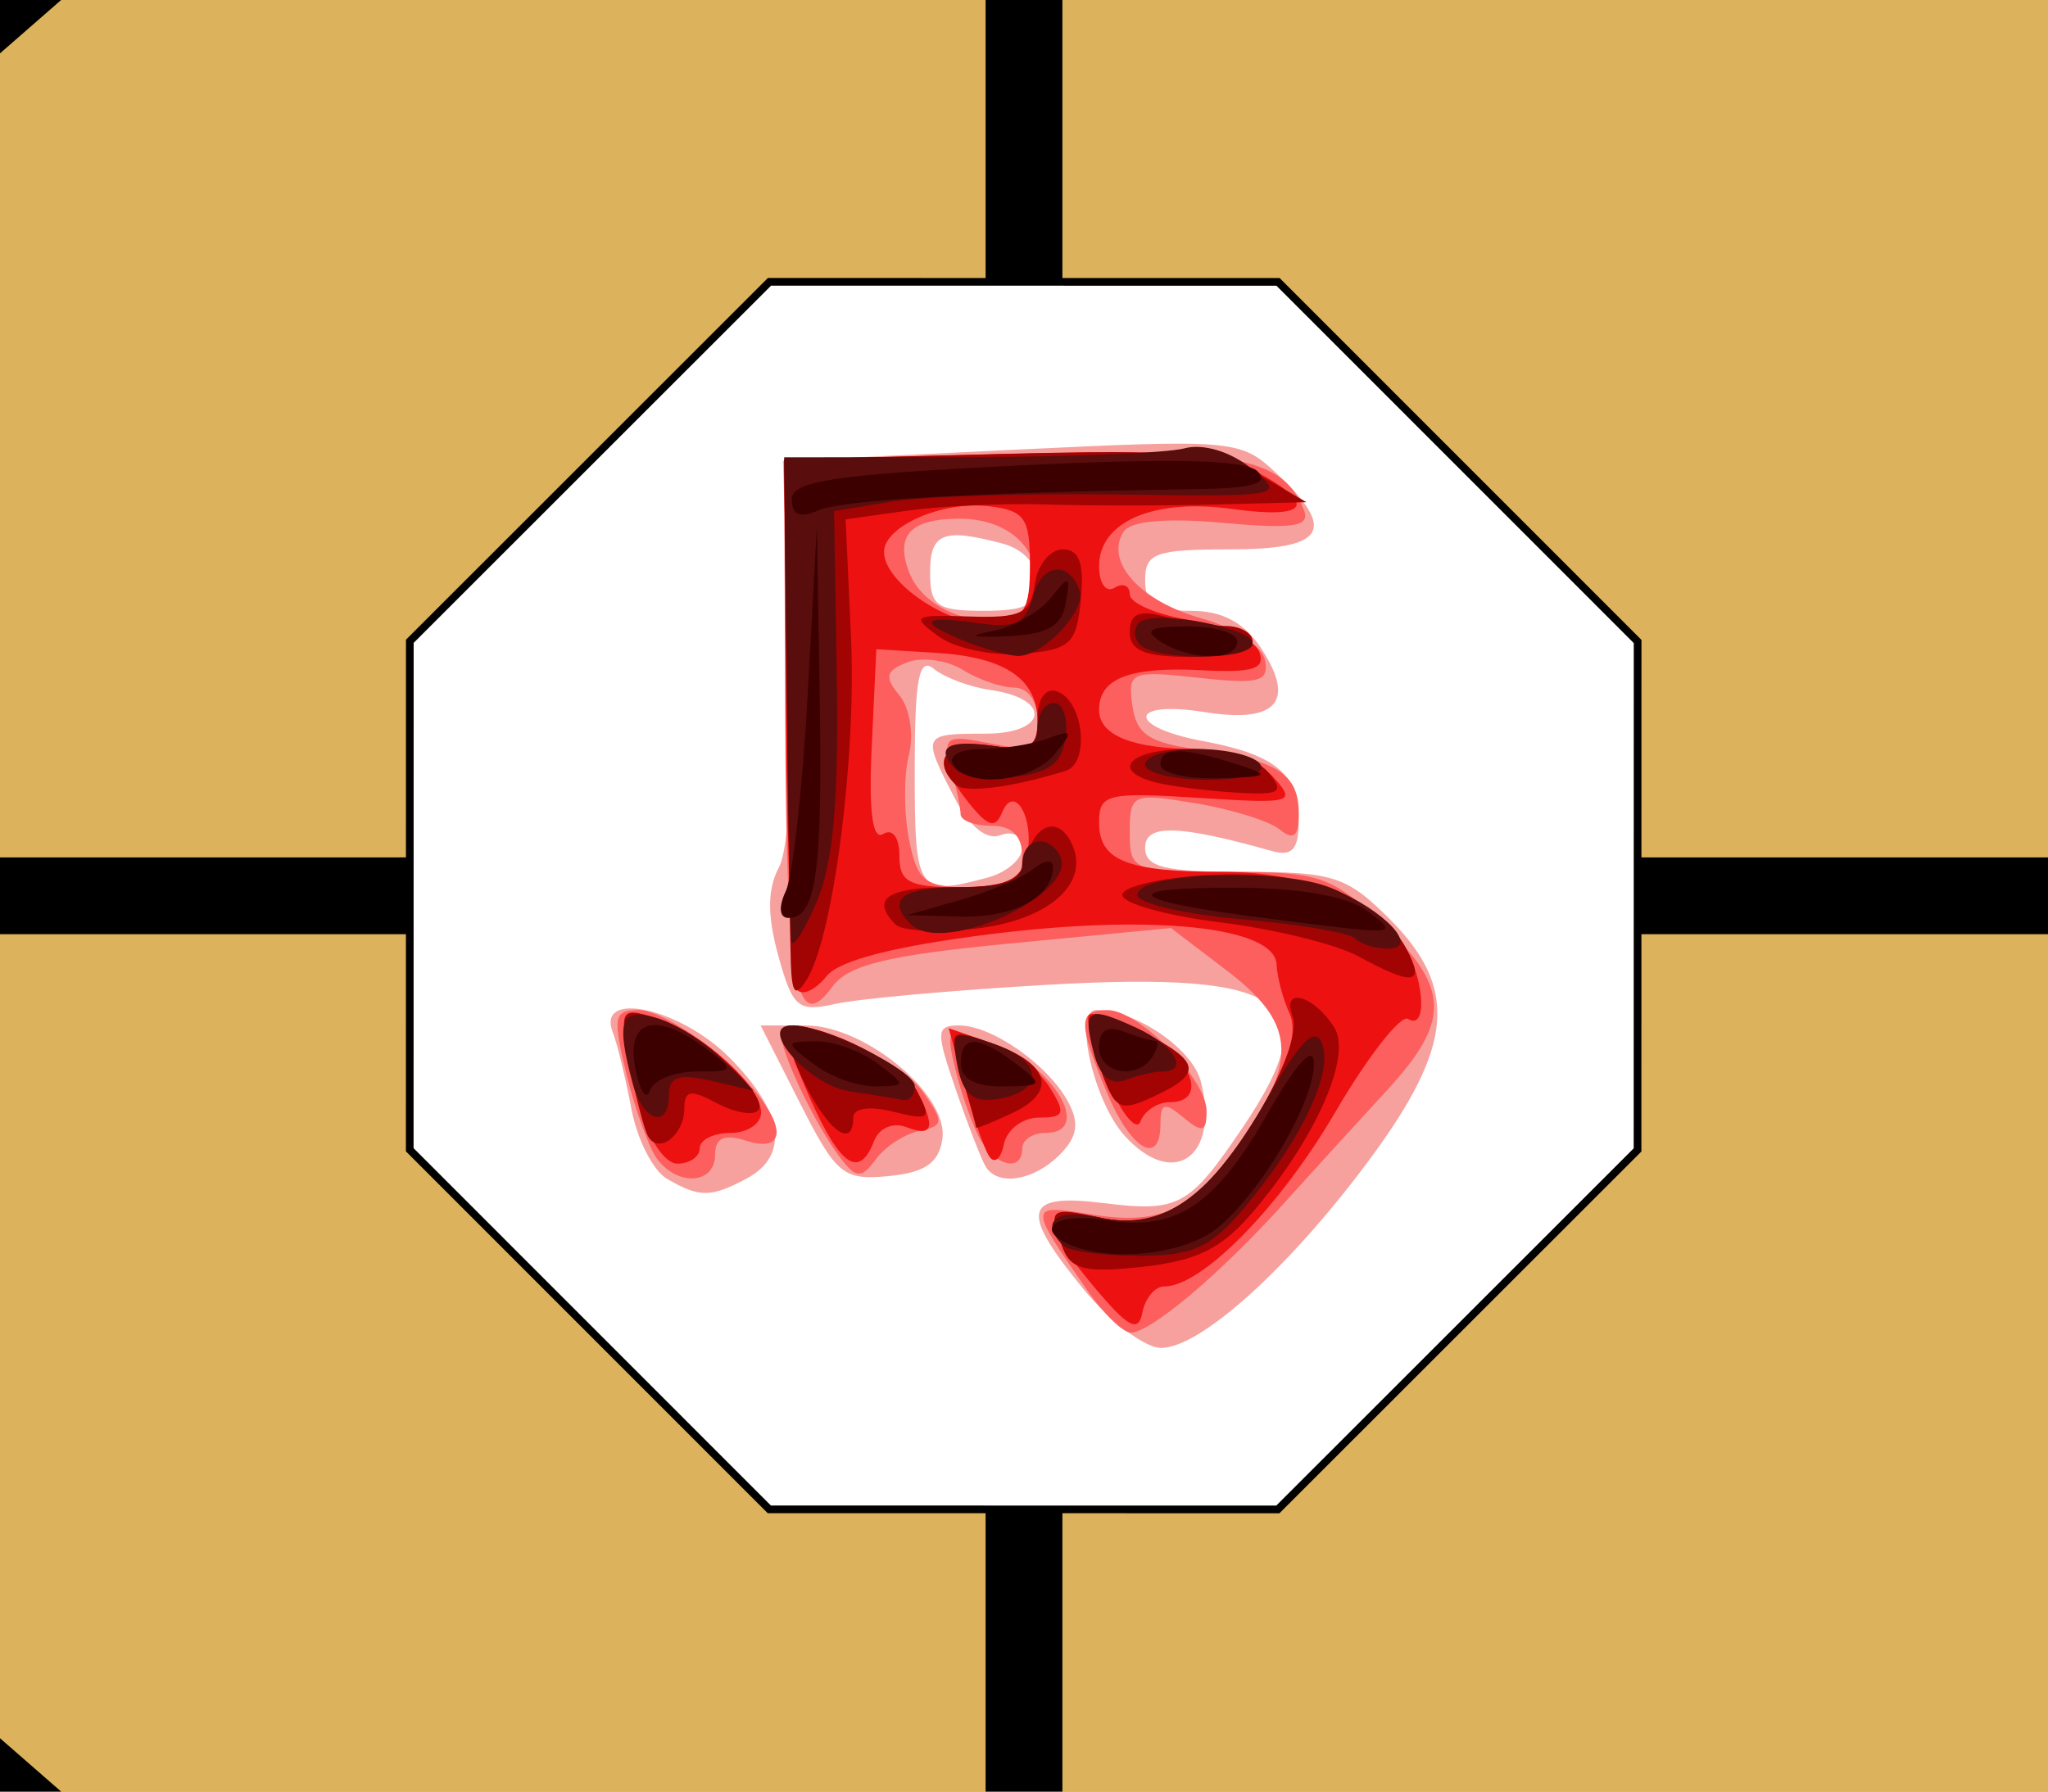 <?xml version="1.0" encoding="UTF-8" standalone="no"?>
<!-- Created with Inkscape (http://www.inkscape.org/) -->

<svg
   xmlns:dc="http://purl.org/dc/elements/1.1/"
   xmlns:cc="http://creativecommons.org/ns#"
   xmlns:rdf="http://www.w3.org/1999/02/22-rdf-syntax-ns#"
   xmlns:svg="http://www.w3.org/2000/svg"
   xmlns="http://www.w3.org/2000/svg"
   xmlns:sodipodi="http://sodipodi.sourceforge.net/DTD/sodipodi-0.dtd"
   xmlns:inkscape="http://www.inkscape.org/namespaces/inkscape"
   width="800"
   height="700"
   id="svg2"
   version="1.1"
   inkscape:version="0.47 r22583"
   sodipodi:docname="janggi_초마_pr.svg">
  <rect width="100%" height="100%" fill="#808080" stroke="none"/>
  <defs
     id="defs4">
    <inkscape:perspective
       sodipodi:type="inkscape:persp3d"
       inkscape:vp_x="0 : 526.18109 : 1"
       inkscape:vp_y="0 : 1000 : 0"
       inkscape:vp_z="744.09448 : 526.18109 : 1"
       inkscape:persp3d-origin="372.04724 : 350.78739 : 1"
       id="perspective10" />
    <inkscape:perspective
       id="perspective2946"
       inkscape:persp3d-origin="0.5 : 0.33333333 : 1"
       inkscape:vp_z="1 : 0.5 : 1"
       inkscape:vp_y="0 : 1000 : 0"
       inkscape:vp_x="0 : 0.5 : 1"
       sodipodi:type="inkscape:persp3d" />
    <inkscape:perspective
       id="perspective2837"
       inkscape:persp3d-origin="0.5 : 0.33333333 : 1"
       inkscape:vp_z="1 : 0.5 : 1"
       inkscape:vp_y="0 : 1000 : 0"
       inkscape:vp_x="0 : 0.5 : 1"
       sodipodi:type="inkscape:persp3d" />
    <inkscape:perspective
       id="perspective2885"
       inkscape:persp3d-origin="0.5 : 0.33333333 : 1"
       inkscape:vp_z="1 : 0.5 : 1"
       inkscape:vp_y="0 : 1000 : 0"
       inkscape:vp_x="0 : 0.5 : 1"
       sodipodi:type="inkscape:persp3d" />
    <inkscape:perspective
       id="perspective2919"
       inkscape:persp3d-origin="0.5 : 0.33333333 : 1"
       inkscape:vp_z="1 : 0.5 : 1"
       inkscape:vp_y="0 : 1000 : 0"
       inkscape:vp_x="0 : 0.5 : 1"
       sodipodi:type="inkscape:persp3d" />
    <inkscape:perspective
       id="perspective2831"
       inkscape:persp3d-origin="0.5 : 0.33333333 : 1"
       inkscape:vp_z="1 : 0.5 : 1"
       inkscape:vp_y="0 : 1000 : 0"
       inkscape:vp_x="0 : 0.5 : 1"
       sodipodi:type="inkscape:persp3d" />
    <inkscape:perspective
       id="perspective2853"
       inkscape:persp3d-origin="0.5 : 0.33333333 : 1"
       inkscape:vp_z="1 : 0.5 : 1"
       inkscape:vp_y="0 : 1000 : 0"
       inkscape:vp_x="0 : 0.5 : 1"
       sodipodi:type="inkscape:persp3d" />
    <inkscape:perspective
       id="perspective3653"
       inkscape:persp3d-origin="0.5 : 0.33333333 : 1"
       inkscape:vp_z="1 : 0.5 : 1"
       inkscape:vp_y="0 : 1000 : 0"
       inkscape:vp_x="0 : 0.5 : 1"
       sodipodi:type="inkscape:persp3d" />
    <inkscape:perspective
       id="perspective3675"
       inkscape:persp3d-origin="0.5 : 0.33333333 : 1"
       inkscape:vp_z="1 : 0.5 : 1"
       inkscape:vp_y="0 : 1000 : 0"
       inkscape:vp_x="0 : 0.5 : 1"
       sodipodi:type="inkscape:persp3d" />
    <inkscape:perspective
       id="perspective3697"
       inkscape:persp3d-origin="0.5 : 0.33333333 : 1"
       inkscape:vp_z="1 : 0.5 : 1"
       inkscape:vp_y="0 : 1000 : 0"
       inkscape:vp_x="0 : 0.5 : 1"
       sodipodi:type="inkscape:persp3d" />
    <inkscape:perspective
       id="perspective3725"
       inkscape:persp3d-origin="0.5 : 0.33333333 : 1"
       inkscape:vp_z="1 : 0.5 : 1"
       inkscape:vp_y="0 : 1000 : 0"
       inkscape:vp_x="0 : 0.5 : 1"
       sodipodi:type="inkscape:persp3d" />
    <inkscape:perspective
       id="perspective2847"
       inkscape:persp3d-origin="0.5 : 0.33333333 : 1"
       inkscape:vp_z="1 : 0.5 : 1"
       inkscape:vp_y="0 : 1000 : 0"
       inkscape:vp_x="0 : 0.5 : 1"
       sodipodi:type="inkscape:persp3d" />
    <inkscape:perspective
       id="perspective2869"
       inkscape:persp3d-origin="0.5 : 0.33333333 : 1"
       inkscape:vp_z="1 : 0.5 : 1"
       inkscape:vp_y="0 : 1000 : 0"
       inkscape:vp_x="0 : 0.5 : 1"
       sodipodi:type="inkscape:persp3d" />
    <inkscape:perspective
       id="perspective2869-4"
       inkscape:persp3d-origin="0.5 : 0.33333333 : 1"
       inkscape:vp_z="1 : 0.5 : 1"
       inkscape:vp_y="0 : 1000 : 0"
       inkscape:vp_x="0 : 0.5 : 1"
       sodipodi:type="inkscape:persp3d" />
    <inkscape:perspective
       id="perspective2900"
       inkscape:persp3d-origin="0.5 : 0.33333333 : 1"
       inkscape:vp_z="1 : 0.5 : 1"
       inkscape:vp_y="0 : 1000 : 0"
       inkscape:vp_x="0 : 0.5 : 1"
       sodipodi:type="inkscape:persp3d" />
    <inkscape:perspective
       id="perspective2922"
       inkscape:persp3d-origin="0.5 : 0.33333333 : 1"
       inkscape:vp_z="1 : 0.5 : 1"
       inkscape:vp_y="0 : 1000 : 0"
       inkscape:vp_x="0 : 0.5 : 1"
       sodipodi:type="inkscape:persp3d" />
    <inkscape:perspective
       id="perspective2922-8"
       inkscape:persp3d-origin="0.5 : 0.33333333 : 1"
       inkscape:vp_z="1 : 0.5 : 1"
       inkscape:vp_y="0 : 1000 : 0"
       inkscape:vp_x="0 : 0.5 : 1"
       sodipodi:type="inkscape:persp3d" />
    <inkscape:perspective
       id="perspective2922-2"
       inkscape:persp3d-origin="0.5 : 0.33333333 : 1"
       inkscape:vp_z="1 : 0.5 : 1"
       inkscape:vp_y="0 : 1000 : 0"
       inkscape:vp_x="0 : 0.5 : 1"
       sodipodi:type="inkscape:persp3d" />
    <inkscape:perspective
       id="perspective2922-5"
       inkscape:persp3d-origin="0.5 : 0.33333333 : 1"
       inkscape:vp_z="1 : 0.5 : 1"
       inkscape:vp_y="0 : 1000 : 0"
       inkscape:vp_x="0 : 0.5 : 1"
       sodipodi:type="inkscape:persp3d" />
    <inkscape:perspective
       id="perspective2971"
       inkscape:persp3d-origin="0.5 : 0.33333333 : 1"
       inkscape:vp_z="1 : 0.5 : 1"
       inkscape:vp_y="0 : 1000 : 0"
       inkscape:vp_x="0 : 0.5 : 1"
       sodipodi:type="inkscape:persp3d" />
    <inkscape:perspective
       id="perspective2993"
       inkscape:persp3d-origin="0.5 : 0.33333333 : 1"
       inkscape:vp_z="1 : 0.5 : 1"
       inkscape:vp_y="0 : 1000 : 0"
       inkscape:vp_x="0 : 0.5 : 1"
       sodipodi:type="inkscape:persp3d" />
    <inkscape:perspective
       id="perspective3791"
       inkscape:persp3d-origin="0.5 : 0.33333333 : 1"
       inkscape:vp_z="1 : 0.5 : 1"
       inkscape:vp_y="0 : 1000 : 0"
       inkscape:vp_x="0 : 0.5 : 1"
       sodipodi:type="inkscape:persp3d" />
    <inkscape:perspective
       id="perspective3813"
       inkscape:persp3d-origin="0.5 : 0.33333333 : 1"
       inkscape:vp_z="1 : 0.5 : 1"
       inkscape:vp_y="0 : 1000 : 0"
       inkscape:vp_x="0 : 0.5 : 1"
       sodipodi:type="inkscape:persp3d" />
    <inkscape:perspective
       id="perspective3835"
       inkscape:persp3d-origin="0.5 : 0.33333333 : 1"
       inkscape:vp_z="1 : 0.5 : 1"
       inkscape:vp_y="0 : 1000 : 0"
       inkscape:vp_x="0 : 0.5 : 1"
       sodipodi:type="inkscape:persp3d" />
    <inkscape:perspective
       id="perspective3901"
       inkscape:persp3d-origin="0.5 : 0.33333333 : 1"
       inkscape:vp_z="1 : 0.5 : 1"
       inkscape:vp_y="0 : 1000 : 0"
       inkscape:vp_x="0 : 0.5 : 1"
       sodipodi:type="inkscape:persp3d" />
    <inkscape:perspective
       id="perspective3923"
       inkscape:persp3d-origin="0.5 : 0.33333333 : 1"
       inkscape:vp_z="1 : 0.5 : 1"
       inkscape:vp_y="0 : 1000 : 0"
       inkscape:vp_x="0 : 0.5 : 1"
       sodipodi:type="inkscape:persp3d" />
    <inkscape:perspective
       id="perspective3945"
       inkscape:persp3d-origin="0.5 : 0.33333333 : 1"
       inkscape:vp_z="1 : 0.5 : 1"
       inkscape:vp_y="0 : 1000 : 0"
       inkscape:vp_x="0 : 0.5 : 1"
       sodipodi:type="inkscape:persp3d" />
    <inkscape:perspective
       id="perspective3967"
       inkscape:persp3d-origin="0.5 : 0.33333333 : 1"
       inkscape:vp_z="1 : 0.5 : 1"
       inkscape:vp_y="0 : 1000 : 0"
       inkscape:vp_x="0 : 0.5 : 1"
       sodipodi:type="inkscape:persp3d" />
    <inkscape:perspective
       id="perspective3989"
       inkscape:persp3d-origin="0.5 : 0.33333333 : 1"
       inkscape:vp_z="1 : 0.5 : 1"
       inkscape:vp_y="0 : 1000 : 0"
       inkscape:vp_x="0 : 0.5 : 1"
       sodipodi:type="inkscape:persp3d" />
    <inkscape:perspective
       id="perspective4011"
       inkscape:persp3d-origin="0.5 : 0.33333333 : 1"
       inkscape:vp_z="1 : 0.5 : 1"
       inkscape:vp_y="0 : 1000 : 0"
       inkscape:vp_x="0 : 0.5 : 1"
       sodipodi:type="inkscape:persp3d" />
    <inkscape:perspective
       id="perspective4033"
       inkscape:persp3d-origin="0.5 : 0.33333333 : 1"
       inkscape:vp_z="1 : 0.5 : 1"
       inkscape:vp_y="0 : 1000 : 0"
       inkscape:vp_x="0 : 0.5 : 1"
       sodipodi:type="inkscape:persp3d" />
    <inkscape:perspective
       id="perspective4055"
       inkscape:persp3d-origin="0.5 : 0.33333333 : 1"
       inkscape:vp_z="1 : 0.5 : 1"
       inkscape:vp_y="0 : 1000 : 0"
       inkscape:vp_x="0 : 0.5 : 1"
       sodipodi:type="inkscape:persp3d" />
    <inkscape:perspective
       id="perspective4077"
       inkscape:persp3d-origin="0.5 : 0.33333333 : 1"
       inkscape:vp_z="1 : 0.5 : 1"
       inkscape:vp_y="0 : 1000 : 0"
       inkscape:vp_x="0 : 0.5 : 1"
       sodipodi:type="inkscape:persp3d" />
    <inkscape:perspective
       id="perspective4099"
       inkscape:persp3d-origin="0.5 : 0.33333333 : 1"
       inkscape:vp_z="1 : 0.5 : 1"
       inkscape:vp_y="0 : 1000 : 0"
       inkscape:vp_x="0 : 0.5 : 1"
       sodipodi:type="inkscape:persp3d" />
    <inkscape:perspective
       id="perspective4121"
       inkscape:persp3d-origin="0.5 : 0.33333333 : 1"
       inkscape:vp_z="1 : 0.5 : 1"
       inkscape:vp_y="0 : 1000 : 0"
       inkscape:vp_x="0 : 0.5 : 1"
       sodipodi:type="inkscape:persp3d" />
    <inkscape:perspective
       id="perspective4143"
       inkscape:persp3d-origin="0.5 : 0.33333333 : 1"
       inkscape:vp_z="1 : 0.5 : 1"
       inkscape:vp_y="0 : 1000 : 0"
       inkscape:vp_x="0 : 0.5 : 1"
       sodipodi:type="inkscape:persp3d" />
    <inkscape:perspective
       id="perspective4165"
       inkscape:persp3d-origin="0.5 : 0.33333333 : 1"
       inkscape:vp_z="1 : 0.5 : 1"
       inkscape:vp_y="0 : 1000 : 0"
       inkscape:vp_x="0 : 0.5 : 1"
       sodipodi:type="inkscape:persp3d" />
    <inkscape:perspective
       id="perspective4187"
       inkscape:persp3d-origin="0.5 : 0.33333333 : 1"
       inkscape:vp_z="1 : 0.5 : 1"
       inkscape:vp_y="0 : 1000 : 0"
       inkscape:vp_x="0 : 0.5 : 1"
       sodipodi:type="inkscape:persp3d" />
    <inkscape:perspective
       id="perspective4209"
       inkscape:persp3d-origin="0.5 : 0.33333333 : 1"
       inkscape:vp_z="1 : 0.5 : 1"
       inkscape:vp_y="0 : 1000 : 0"
       inkscape:vp_x="0 : 0.5 : 1"
       sodipodi:type="inkscape:persp3d" />
    <inkscape:perspective
       id="perspective4231"
       inkscape:persp3d-origin="0.5 : 0.33333333 : 1"
       inkscape:vp_z="1 : 0.5 : 1"
       inkscape:vp_y="0 : 1000 : 0"
       inkscape:vp_x="0 : 0.5 : 1"
       sodipodi:type="inkscape:persp3d" />
    <inkscape:perspective
       id="perspective4253"
       inkscape:persp3d-origin="0.5 : 0.33333333 : 1"
       inkscape:vp_z="1 : 0.5 : 1"
       inkscape:vp_y="0 : 1000 : 0"
       inkscape:vp_x="0 : 0.5 : 1"
       sodipodi:type="inkscape:persp3d" />
    <inkscape:perspective
       id="perspective4289"
       inkscape:persp3d-origin="0.5 : 0.33333333 : 1"
       inkscape:vp_z="1 : 0.5 : 1"
       inkscape:vp_y="0 : 1000 : 0"
       inkscape:vp_x="0 : 0.5 : 1"
       sodipodi:type="inkscape:persp3d" />
    <inkscape:perspective
       id="perspective4311"
       inkscape:persp3d-origin="0.5 : 0.33333333 : 1"
       inkscape:vp_z="1 : 0.5 : 1"
       inkscape:vp_y="0 : 1000 : 0"
       inkscape:vp_x="0 : 0.5 : 1"
       sodipodi:type="inkscape:persp3d" />
    <inkscape:perspective
       id="perspective31210"
       inkscape:persp3d-origin="0.5 : 0.33333333 : 1"
       inkscape:vp_z="1 : 0.5 : 1"
       inkscape:vp_y="0 : 1000 : 0"
       inkscape:vp_x="0 : 0.5 : 1"
       sodipodi:type="inkscape:persp3d" />
    <inkscape:perspective
       id="perspective31259"
       inkscape:persp3d-origin="0.5 : 0.33333333 : 1"
       inkscape:vp_z="1 : 0.5 : 1"
       inkscape:vp_y="0 : 1000 : 0"
       inkscape:vp_x="0 : 0.5 : 1"
       sodipodi:type="inkscape:persp3d" />
    <inkscape:perspective
       id="perspective31308"
       inkscape:persp3d-origin="0.5 : 0.33333333 : 1"
       inkscape:vp_z="1 : 0.5 : 1"
       inkscape:vp_y="0 : 1000 : 0"
       inkscape:vp_x="0 : 0.5 : 1"
       sodipodi:type="inkscape:persp3d" />
    <inkscape:perspective
       id="perspective31354"
       inkscape:persp3d-origin="0.5 : 0.33333333 : 1"
       inkscape:vp_z="1 : 0.5 : 1"
       inkscape:vp_y="0 : 1000 : 0"
       inkscape:vp_x="0 : 0.5 : 1"
       sodipodi:type="inkscape:persp3d" />
    <inkscape:perspective
       id="perspective31400"
       inkscape:persp3d-origin="0.5 : 0.33333333 : 1"
       inkscape:vp_z="1 : 0.5 : 1"
       inkscape:vp_y="0 : 1000 : 0"
       inkscape:vp_x="0 : 0.5 : 1"
       sodipodi:type="inkscape:persp3d" />
    <inkscape:perspective
       id="perspective31452"
       inkscape:persp3d-origin="0.5 : 0.33333333 : 1"
       inkscape:vp_z="1 : 0.5 : 1"
       inkscape:vp_y="0 : 1000 : 0"
       inkscape:vp_x="0 : 0.5 : 1"
       sodipodi:type="inkscape:persp3d" />
    <inkscape:perspective
       id="perspective31519"
       inkscape:persp3d-origin="0.5 : 0.33333333 : 1"
       inkscape:vp_z="1 : 0.5 : 1"
       inkscape:vp_y="0 : 1000 : 0"
       inkscape:vp_x="0 : 0.5 : 1"
       sodipodi:type="inkscape:persp3d" />
    <inkscape:perspective
       id="perspective31571"
       inkscape:persp3d-origin="0.5 : 0.33333333 : 1"
       inkscape:vp_z="1 : 0.5 : 1"
       inkscape:vp_y="0 : 1000 : 0"
       inkscape:vp_x="0 : 0.5 : 1"
       sodipodi:type="inkscape:persp3d" />
  </defs>
  <sodipodi:namedview
     id="base"
     pagecolor="#ffffff"
     bordercolor="#666666"
     borderopacity="1.0"
     inkscape:pageopacity="0.0"
     inkscape:pageshadow="2"
     inkscape:zoom="0.5"
     inkscape:cx="397.71254"
     inkscape:cy="312.02393"
     inkscape:document-units="px"
     inkscape:current-layer="layer1"
     showgrid="false"
     inkscape:window-width="862"
     inkscape:window-height="806"
     inkscape:window-x="-2"
     inkscape:window-y="8"
     inkscape:window-maximized="0"
     inkscape:snap-grids="false"
     inkscape:snap-to-guides="false"
     inkscape:snap-nodes="false"
     inkscape:snap-global="false" />
  <g
     inkscape:label="Layer 1"
     inkscape:groupmode="layer"
     id="layer1"
     transform="translate(0,-2457.087)">
    <rect
       style="fill:#dcb35c;fill-opacity:1"
       id="rect2816-1-4"
       width="800"
       height="700"
       x="-800"
       y="2457.087"
       transform="scale(-1,1)" />
    <path
       style="fill:none;stroke:#000000;stroke-width:30;stroke-linecap:butt;stroke-linejoin:miter;stroke-miterlimit:4;stroke-opacity:1;stroke-dasharray:none"
       d="m -1201,2108.087 1602,1398"
       id="path3781" />
    <path
       style="fill:none;stroke:#000000;stroke-width:30;stroke-linecap:butt;stroke-linejoin:miter;stroke-miterlimit:4;stroke-opacity:1;stroke-dasharray:none"
       d="m 401,2108.087 -1602,1398"
       id="path3781-1" />
    <rect
       style="fill:#000000;fill-opacity:1"
       id="rect2936-6-8-5"
       width="30"
       height="700"
       x="-415"
       y="2457.087"
       transform="scale(-1,1)" />
    <rect
       style="fill:#000000;fill-opacity:1"
       id="rect2936-7-8-2"
       width="800"
       height="30"
       x="-800"
       y="2792.087"
       transform="scale(-1,1)" />
    <g
       id="g3189"
       transform="translate(968.421,2302.093)">
      <g
         transform="translate(-953.482,-1901.731)"
         id="g4438-15">
        <path
           transform="matrix(0.698,-0.289,0.289,0.698,1094.791,1892.384)"
           d="M -885.622,512.455 -1128.571,613.088 -1371.521,512.455 -1472.154,269.505 -1371.521,26.555 -1128.571,-74.078 -885.622,26.555 -784.989,269.505 -885.622,512.455 z"
           inkscape:randomized="0"
           inkscape:rounded="0"
           inkscape:flatsided="true"
           sodipodi:arg2="1.1780972"
           sodipodi:arg1="0.78539816"
           sodipodi:r2="317.42889"
           sodipodi:r1="343.58258"
           sodipodi:cy="269.50504"
           sodipodi:cx="-1128.5714"
           sodipodi:sides="8"
           id="path2865-5-1-2"
           style="fill:#ffffff;fill-opacity:1;stroke:#000000;stroke-width:3.971;stroke-linecap:butt;stroke-linejoin:miter;stroke-miterlimit:4;stroke-opacity:1;stroke-dasharray:none"
           sodipodi:type="star" />
        <g
           transform="translate(356.541,606.518)"
           id="g4833-7">
          <g
             transform="translate(17.927,400.362)"
             id="g4885-6" />
        </g>
      </g>
      <g
         transform="translate(-962.445,-2263.252)"
         id="g4935">
        <g
           transform="translate(-102.58,73.698)"
           id="g4973">
          <g
             transform="translate(641.259,-50.423)"
             id="g4989">
            <path
               style="fill:#f7a19f"
               d="m -120.898,2899.263 c -25.649,-31.117 -24.206,-38.115 7.063,-34.26 29.676,3.658 33.665,1.493 54.739,-29.71 33.349,-49.379 17.34,-60.936 -76.903,-55.517 -36.485,2.098 -73.557,5.449 -82.384,7.447 -14.514,3.286 -16.642,1.485 -22.253,-18.836 -4.344,-15.733 -4.271,-26.081 0.243,-34.516 4.007,-7.487 5.522,-39.825 4.004,-85.436 l -2.443,-73.389 89.229,-4.303 c 87.43,-4.216 89.522,-4.028 103.749,9.338 23.553,22.127 18.912,29.549 -18.48,29.549 -29,0 -33,1.454 -33,12 0,9.313 4,12 17.862,12 12.346,0 20.843,4.55 27.517,14.736 13.602,20.759 5.964,29.332 -22.132,24.839 -29.878,-4.778 -30.571,5.72 -0.746,11.294 28.498,5.325 37.5,12.832 37.5,31.27 0,11.097 -2.557,13.95 -10.5,11.713 -36.541,-10.289 -49.5,-10.636 -49.5,-1.329 0,7.652 7.42,9.477 38.538,9.477 35.035,0 40.217,1.679 57,18.462 26.794,26.794 24.988,49.368 -7.468,93.378 -31.221,42.335 -66.343,74.16 -81.842,74.16 -6.245,0 -19.651,-10.065 -29.791,-22.367 z m -37.937,-161.415 c 7.425,-1.99 13.5,-7.268 13.5,-11.73 0,-4.575 -3.747,-6.674 -8.594,-4.814 -5.424,2.081 -12.064,-3.412 -18,-14.89 -12.656,-24.474 -12.505,-24.784 12.094,-24.784 24.539,0 26.159,-13.629 2.03,-17.075 -7.992,-1.141 -17.905,-4.847 -22.03,-8.235 -5.883,-4.832 -7.5,3.702 -7.5,39.575 0,47.898 0.973,49.33 28.5,41.953 z m 19.5,-115.519 c 0,-6.647 -5.559,-12.79 -13.5,-14.918 -23.332,-6.253 -28.5,-4.218 -28.5,11.218 0,13.143 2.6,15 21,15 16.567,0 21,-2.386 21,-11.3 z m -144.816,233.202 c -5.399,-3.153 -11.632,-15.413 -13.852,-27.244 -2.219,-11.831 -5.516,-25.369 -7.326,-30.084 -6.333,-16.505 26.206,-9.438 45.532,9.888 21.141,21.141 23.634,38.348 6.856,47.327 -14.05,7.519 -18.502,7.535 -31.211,0.113 z m 51.998,-29.543 -15.384,-30.359 17.641,0 c 23.16,0 55.827,27.111 53.374,44.297 -1.345,9.425 -6.771,13.183 -21.03,14.562 -17.697,1.712 -20.434,-0.542 -34.601,-28.5 z m 72.551,24.828 c -1.636,-2.647 -6.88,-16.147 -11.652,-30 -7.908,-22.954 -7.794,-25.187 1.286,-25.187 12.837,0 34.848,15.454 42.575,29.891 4.481,8.373 3.61,13.7 -3.382,20.692 -10.152,10.152 -24.027,12.368 -28.826,4.603 z m 54.268,-12.08 c -12.189,-13.469 -20.196,-49.106 -11.034,-49.106 15.482,0 37.602,15.18 40.823,28.015 7.373,29.377 -10.707,42.178 -29.79,21.091 z"
               id="path4985" />
            <path
               style="fill:#fc5f5e"
               d="m -119.942,2899.13 c -23.203,-33.51 -23.194,-33.687 1.518,-29.677 28.064,4.554 40.538,-1.762 59.975,-30.366 20.818,-30.637 19.32,-44.826 -6.842,-64.78 l -21.956,-16.747 -62.108,5.975 c -48.654,4.681 -63.845,8.351 -70.128,16.944 -14.39,19.68 -18.033,-1.137 -18.451,-105.422 l -0.401,-100.162 87,-2.474 c 88.791,-2.525 108.079,1.125 116.075,21.962 2.437,6.352 -4.191,7.373 -31.673,4.881 -22.375,-2.029 -36.233,-0.761 -38.903,3.56 -7.238,11.712 6.557,27.02 30.373,33.702 13.116,3.68 23.857,10.741 24.947,16.399 1.624,8.434 -2.297,9.473 -25.928,6.875 -26.415,-2.905 -27.74,-2.347 -25.866,10.885 1.596,11.268 6.586,14.563 25.976,17.157 30.572,4.09 39,9.466 39,24.878 0,9.134 -1.966,10.793 -7.5,6.324 -4.125,-3.331 -18.975,-7.949 -33,-10.262 -24.514,-4.043 -25.5,-3.606 -25.5,11.322 0,15.093 1.079,15.527 38.573,15.527 35.554,0 40.25,1.581 60,20.209 26.492,24.985 26.878,38.041 1.927,65.093 -10.725,11.628 -28.95,31.617 -40.5,44.42 -24.759,27.445 -51.842,50.278 -59.637,50.278 -3.05,0 -10.687,-7.425 -16.971,-16.5 z m -25.392,-169.5 c 0,-8 -4,-12 -12,-12 -6.6,0 -12.037,-2.025 -12.082,-4.5 -0.045,-2.475 -1.709,-10.57 -3.697,-17.989 -3.316,-12.373 -2.067,-13.18 15.082,-9.75 16.237,3.247 18.697,2.062 18.697,-9.011 0,-7.384 -3.822,-12.75 -9.081,-12.75 -4.995,0 -14.087,-3.126 -20.205,-6.947 -6.118,-3.821 -15.836,-5.139 -21.594,-2.929 -8.479,3.253 -9.073,5.702 -3.125,12.869 4.061,4.894 5.72,15.331 3.709,23.343 -2,7.971 -1.964,22.856 0.08,33.078 3.275,16.376 6.125,18.586 23.967,18.586 16.25,0 20.25,-2.37 20.25,-12 z m 4.927,-103.857 c 3.019,-15.677 -9.963,-28.143 -29.307,-28.143 -19.273,0 -25.371,6.454 -19.804,20.961 7.923,20.648 45.461,26.137 49.111,7.182 z m -147.313,222.357 c -3.221,-4.125 -8.664,-18.975 -12.097,-33 -5.651,-23.093 -5.188,-25.5 4.913,-25.5 6.134,0 20.697,8.38 32.362,18.622 23.68,20.791 28.738,38.577 9.209,32.378 -8.516,-2.703 -12,-1.078 -12,5.596 0,11.246 -14.153,12.45 -22.387,1.904 z m 72.321,0.542 c -11.099,-13.871 -26.958,-48.018 -23.779,-51.197 6.096,-6.096 46.056,11.427 54.99,24.115 8.374,11.893 8.257,13.235 -1.332,15.241 -5.783,1.21 -13.424,6.179 -16.98,11.042 -5.367,7.339 -7.559,7.475 -12.9,0.8 z m 53.107,-9.542 c -2.96,-5.775 -7.122,-17.791 -9.251,-26.702 -3.773,-15.798 -3.417,-16.044 14.297,-9.869 23.969,8.356 39.899,35.071 20.913,35.071 -4.95,0 -9,2.7 -9,6 0,9.79 -11.152,6.831 -16.959,-4.5 z m 50.039,-17.233 c -11.407,-27.3 -11.377,-32.267 0.192,-32.267 12.354,0 38.727,26.873 38.727,39.462 0,8.215 -1.612,8.67 -9,2.538 -7.371,-6.117 -9,-5.707 -9,2.265 0,17.081 -11.533,10.467 -20.919,-11.998 z"
               id="path4983" />
            <path
               style="fill:#ee1111"
               d="m -116.846,2898.304 c -21.484,-25.532 -21.033,-32.626 1.756,-27.621 23.929,5.256 42.677,-7.25 63.091,-42.083 10.705,-18.267 14.335,-30.521 11.122,-37.544 -2.624,-5.734 -4.931,-14.402 -5.127,-19.262 -0.594,-14.71 -47.955,-19.766 -111.329,-11.886 -37.723,4.691 -59.515,10.259 -64.438,16.467 -4.091,5.159 -9.156,7.661 -11.257,5.561 -2.1,-2.1 -4.153,-49.635 -4.562,-105.632 l -0.743,-101.814 84,-2.07 c 66.023,-1.627 87.531,-0.158 100.5,6.864 23.978,12.983 20.249,18.631 -9.601,14.54 -30.666,-4.203 -51.899,4.95 -51.899,22.372 0,6.679 2.7,10.474 6,8.435 3.3,-2.039 6,-0.881 6,2.575 0,3.456 10.633,7.984 23.63,10.062 12.996,2.078 25.109,7.633 26.916,12.343 2.576,6.714 -2.283,8.276 -22.484,7.231 -28.161,-1.458 -40.061,3.147 -40.061,15.502 0,10.024 13.276,15.288 38.561,15.288 11.216,0 23.744,4.602 29.329,10.773 9.301,10.277 7.965,10.659 -29.07,8.301 -35.701,-2.273 -38.819,-1.503 -38.819,9.585 0,15.039 10.853,19.341 48.789,19.341 32.937,0 61.552,11.951 71.033,29.668 7.548,14.103 8.143,32.255 0.911,27.785 -2.897,-1.79 -15.722,14.626 -28.5,36.481 -21.767,37.228 -52.058,68.066 -66.859,68.066 -3.572,0 -7.372,4.561 -8.445,10.135 -1.542,8.005 -5.417,6.017 -18.44,-9.46 z m -26.923,-168.01 c 3.764,-14.394 -4.495,-29.97 -9.462,-17.843 -2.591,6.326 -5.473,5.541 -12.726,-3.468 -14.504,-18.015 -11.614,-25.603 8.623,-22.633 14.858,2.181 18,0.556 18,-9.305 0,-16.775 -12.632,-25.363 -39.722,-27.005 l -23.278,-1.411 -1.8,38.04 c -1.204,25.445 0.286,36.75 4.5,34.146 3.621,-2.238 6.3,1.359 6.3,8.46 0,10.351 3.777,12.354 23.3,12.354 17.799,0 24,-2.676 26.265,-11.336 z m 1.435,-114.664 c 0,-18.354 -2.041,-21.236 -16.203,-22.87 -18.15,-2.095 -40.797,7.83 -40.797,17.877 0,12.146 26.206,29.582 41.74,27.772 13.102,-1.527 15.26,-4.75 15.26,-22.779 z m -152.685,211.5 c -9.405,-33.866 -8.343,-38.924 7.185,-34.215 17.171,5.207 40.5,26.382 40.5,36.761 0,4.375 -5.4,7.954 -12,7.954 -6.6,0 -12,2.7 -12,6 0,3.3 -3.923,6 -8.718,6 -4.963,0 -11.409,-9.691 -14.967,-22.5 z m 66.792,-3 c -6.24,-14.025 -10.574,-26.444 -9.629,-27.598 4.426,-5.407 45.294,13.33 50.567,23.184 8.322,15.551 7.441,19.768 -3.273,15.657 -5.25,-2.015 -10.699,0.294 -12.642,5.358 -5.748,14.98 -13.159,10.063 -25.023,-16.601 z m 69.894,22.5 c -2.044,-3.3 -6.422,-15.886 -9.729,-27.968 l -6.012,-21.968 15.993,5.575 c 8.796,3.066 19.335,10.927 23.42,17.468 6.444,10.319 5.89,11.893 -4.184,11.893 -6.386,0 -12.547,4.725 -13.692,10.5 -1.144,5.775 -3.753,7.8 -5.798,4.5 z m 46.317,-29.148 c -5.512,-12.732 -8.764,-24.406 -7.227,-25.942 1.537,-1.537 11.145,1.524 21.351,6.803 18.95,9.799 25.396,27.288 10.058,27.288 -4.675,0 -9.774,3.375 -11.33,7.5 -1.557,4.125 -7.34,-2.917 -12.851,-15.649 z"
               id="path4981" />
            <path
               style="fill:#a20303"
               d="m -129.432,2882.818 c -6.022,-15.693 -5.164,-16.419 14.341,-12.134 12.261,2.693 22.991,0.896 32.721,-5.479 18.895,-12.381 47.28,-61.07 42.645,-73.15 -4.517,-11.771 8.237,-8.351 16.253,4.358 6.894,10.929 -6.479,41.826 -30.618,70.74 -12.925,15.482 -22.203,20.285 -43.914,22.732 -22.188,2.501 -28.284,1.13 -31.429,-7.067 z m -161.943,-43.636 c -1.578,-2.554 -4.821,-15.043 -7.205,-27.753 -4.179,-22.275 -3.819,-22.955 9.955,-18.838 16.713,4.996 45.327,31.003 39.986,36.343 -2.017,2.017 -9.299,0.654 -16.182,-3.029 -10.058,-5.383 -12.514,-4.959 -12.514,2.16 0,10.227 -9.797,17.984 -14.041,11.117 z m 60.249,-22.552 c -5.508,-11.55 -7.761,-21 -5.007,-21 14.945,0 43.911,14.867 49.571,25.444 5.945,11.109 5.142,11.836 -9.127,8.255 -9.195,-2.308 -15.646,-1.406 -15.646,2.187 0,12.899 -10.2,5.227 -19.792,-14.886 z m 67.792,18.896 c 0,-0.536 -2.446,-9.503 -5.435,-19.927 -5.4,-18.83 -5.327,-18.914 11.519,-13.041 22.494,7.841 25.832,18.881 8.223,27.191 -7.869,3.713 -14.307,6.313 -14.307,5.777 z m 48.308,-23.591 c -8.136,-23.34 -5.602,-25.35 17.134,-13.593 22.345,11.555 23.052,16.161 3.846,25.066 -13.368,6.198 -15.162,5.216 -20.98,-11.473 z m -120.699,-40.304 c -0.316,-8.25 -1.033,-55.98 -1.592,-106.066 l -1.017,-91.066 84,-2.14 c 71.658,-1.825 86.645,-0.599 102,8.343 l 18,10.482 -36,0.912 c -19.8,0.502 -49.5,0.488 -66,-0.03 -16.5,-0.518 -40.8,0.579 -54,2.438 l -24,3.381 2.108,46.372 c 2.13,46.845 -6.993,117.177 -17.317,133.504 -4.381,6.928 -5.733,5.586 -6.183,-6.132 z m 221.669,-3.024 c -8.647,-4.699 -32.92,-10.666 -53.939,-13.26 -21.019,-2.594 -38.244,-7.416 -38.278,-10.716 -0.034,-3.3 15.344,-6.806 34.173,-7.792 37.589,-1.967 66.021,8.715 76.799,28.854 7.476,13.969 2.898,14.681 -18.755,2.914 z m -180.778,-12.402 c -9.932,-10.095 -3.231,-14.574 21.8,-14.574 21.254,0 26.902,-2.302 29.438,-12 3.631,-13.884 13.509,-15.828 18.207,-3.583 5.764,15.021 -10.728,28.696 -38.311,31.766 -14.649,1.631 -28.66,0.907 -31.135,-1.609 z m 23.391,-54.683 c -9.944,-9.944 -2.778,-17.649 14.109,-15.171 15.339,2.251 18,0.693 18,-10.539 0,-7.862 3.026,-12.184 7.5,-10.711 10.398,3.425 13.109,28.032 3.421,31.056 -21.079,6.579 -39.518,8.877 -43.03,5.365 z m 81.609,-0.125 c -22.082,-4.253 -15.334,-13.766 9.765,-13.766 13.361,0 26.445,3.832 30.735,9 6.36,7.664 4.911,8.879 -9.765,8.183 -9.479,-0.449 -23.31,-1.987 -30.735,-3.417 z m -88.19,-57.788 c -10.81,-7.912 -9.906,-8.498 12,-7.767 20.287,0.676 23.966,-1.149 25.608,-12.71 1.055,-7.425 5.951,-13.5 10.88,-13.5 6.498,0 8.446,5.364 7.083,19.5 -1.689,17.522 -4.01,19.679 -22.88,21.267 -11.55,0.972 -26.261,-2.084 -32.69,-6.79 z m 74.69,-1.677 c 0,-7.131 3.575,-8.742 13.5,-6.082 7.425,1.99 18.225,3.655 24,3.7 5.775,0.045 10.5,2.782 10.5,6.082 0,3.3 -10.8,6 -24,6 -18.103,0 -24,-2.383 -24,-9.7 z"
               id="path4979" />
            <path
               style="fill:#5a0d0d"
               d="m -129.335,2881.63 c -9.445,-9.444 -2.659,-14.659 14.244,-10.946 24.741,5.434 43.348,-7.76 65.404,-46.379 13.107,-22.949 18.761,-28.589 21.502,-21.448 4.336,11.3 -8.129,37.509 -30.465,64.054 -13.08,15.545 -20.07,18.719 -41.218,18.719 -14.007,0 -27.267,-1.8 -29.467,-4 z m -168.218,-63.5 c -6.601,-24.633 -4.699,-29.582 9.718,-25.277 7.425,2.217 18.9,9.477 25.5,16.133 l 12,12.101 -16.5,-3.843 c -12.445,-2.898 -16.5,-1.603 -16.5,5.272 0,13.957 -10.141,10.829 -14.218,-4.386 z m 84.716,3.202 c -15.994,-2.423 -36.388,-25.702 -22.516,-25.702 12.556,0 48.018,17.498 48.018,23.694 0,3.468 -2.025,5.902 -4.5,5.407 -2.475,-0.494 -11.926,-2.024 -21.002,-3.399 z m 42.218,-9.739 c -2.645,-13.835 -1.816,-14.328 14.512,-8.636 19.228,6.703 19.541,18.679 0.562,21.491 -8.955,1.327 -13.028,-2.146 -15.075,-12.855 z m 53.311,-4.861 c -4.634,-17.721 -2.686,-18.967 16.198,-10.363 15.31,6.976 21.427,17.262 10.266,17.262 -3.03,0 -9.425,1.503 -14.211,3.339 -5.581,2.142 -9.976,-1.53 -12.253,-10.238 z m -118.275,-44.101 c -0.395,-3.3 -1.175,-47.172 -1.735,-97.493 l -1.017,-91.493 72,-0.089 c 39.6,-0.049 77.555,-1.581 84.344,-3.405 7.308,-1.963 17.949,1.222 26.081,7.807 13.559,10.979 12.886,11.111 -52.035,10.211 -36.175,-0.502 -75.924,0.747 -88.333,2.775 l -22.561,3.687 1.055,66.091 c 0.761,47.698 -1.469,71.91 -8.013,87 -4.987,11.5 -9.391,18.209 -9.786,14.909 z m 220.227,-1.022 c -2.212,-2.212 -22.237,-5.587 -44.5,-7.5 -22.263,-1.913 -40.478,-6.178 -40.478,-9.478 0,-8.841 56.037,-10.855 75.678,-2.719 21.057,8.722 35.003,23.719 22.056,23.719 -4.804,0 -10.544,-1.81 -12.756,-4.022 z m -173.574,-5.574 c -9.679,-9.679 -3.251,-14.404 19.596,-14.404 17.333,0 24,-2.5 24,-9 0,-9.717 9.304,-12.217 14.454,-3.884 9.026,14.604 -45.229,40.109 -58.049,27.288 z m 17.88,-60.12 c -8.712,-8.712 -3.803,-12.135 13.716,-9.564 13.654,2.004 18,0.304 18,-7.039 0,-5.324 2.888,-9.681 6.417,-9.681 3.53,0 5.555,6.075 4.5,13.5 -1.436,10.113 -6.487,13.948 -20.133,15.284 -10.019,0.981 -20.144,-0.144 -22.5,-2.5 z m 73.716,-2.284 c 0,-3.3 9.291,-6 20.646,-6 11.355,0 22.315,2.7 24.354,6 2.24,3.624 -5.938,6 -20.646,6 -13.395,0 -24.354,-2.7 -24.354,-6 z m -70.5,-48.187 c -18.728,-7.528 -16.86,-10.228 4.869,-7.039 14.982,2.199 18.995,0.302 21.764,-10.284 3.401,-13.006 14.237,-14.378 18.259,-2.311 2.634,7.901 -14.632,25.962 -24.321,25.441 -3.889,-0.209 -13.146,-2.822 -20.571,-5.807 z m 67.756,0.602 c -1.899,-3.072 -1.383,-6.801 1.146,-8.286 7.422,-4.359 43.598,2.738 43.598,8.552 0,7.096 -40.342,6.856 -44.744,-0.266 z"
               id="path4977" />
            <path
               style="fill:#3c0000"
               d="m -125.835,2881.656 c -15.48,-6.246 -6.73,-13.147 12.677,-9.998 27.888,4.526 42.849,-5.267 63.765,-41.739 11.565,-20.165 17.957,-27.023 17.979,-19.29 0.043,15.122 -20.975,50.739 -37.983,64.367 -12.317,9.869 -40.301,13.171 -56.438,6.66 z m -170.675,-69.526 c -3.639,-18.995 8.244,-22.117 27.822,-7.309 11.2,8.471 11.046,8.809 -4,8.809 -8.606,0 -16.775,3.375 -18.154,7.5 -1.379,4.125 -3.93,0.075 -5.668,-9 z m 69.822,-1.309 c -11.457,-8.665 -11.445,-8.812 0.706,-9 6.794,-0.105 17.594,3.773 24,8.618 11.457,8.665 11.445,8.812 -0.706,9 -6.794,0.105 -17.594,-3.773 -24,-8.618 z m 57.353,-0.191 c 0,-11.357 6.513,-11.415 21.353,-0.191 11.156,8.438 10.951,8.817 -4.853,9 -10.751,0.124 -16.5,-2.945 -16.5,-8.809 z m 54,-6.642 c 0,-6.327 3.263,-8.39 9.491,-6 5.22,2.003 10.779,3.642 12.354,3.642 1.575,0 1.195,2.7 -0.845,6 -5.909,9.56 -21,6.943 -21,-3.642 z m 60.785,-50.834 c -50.911,-6.6 -53.667,-11.569 -6.285,-11.334 24.299,0.12 42.796,3.44 50.147,9 13.001,9.833 13.704,9.796 -43.861,2.334 z m -183.148,-10.025 c 2.707,-5.775 6.545,-40.2 8.53,-76.5 l 3.609,-66 1.112,67.009 c 1.13,68.066 -1.407,85.991 -12.172,85.991 -3.589,0 -4.023,-4.219 -1.079,-10.5 z m 68.363,3.418 c 11.55,-3.3 24.375,-8.787 28.5,-12.194 4.125,-3.407 7.5,-3.703 7.5,-0.659 0,11.641 -15.229,19.914 -35.7,19.394 l -21.3,-0.541 21,-6 z m -3,-52.918 c -2.091,-3.383 2.774,-6 11.155,-6 8.175,0 19.809,-1.855 25.854,-4.123 9.675,-3.63 10.005,-2.912 2.756,6 -9.017,11.085 -33.87,13.662 -39.765,4.123 z m 81,0 c 0,-6.869 8.553,-6.869 30,0 13.387,4.287 12.58,4.868 -7.5,5.402 -12.375,0.329 -22.5,-2.102 -22.5,-5.402 z m 0,-48 c -6.83,-4.414 -4.297,-5.838 10.5,-5.908 10.725,-0.051 19.5,2.608 19.5,5.908 0,7.621 -18.207,7.621 -30,0 z m -66,-3.996 c 8.25,-1.569 18.618,-7.386 23.039,-12.928 7.361,-9.226 7.863,-9.064 5.951,1.924 -1.58,9.08 -7.187,12.226 -23.039,12.928 -13.538,0.6 -15.643,-0.081 -5.951,-1.924 z m -78,-51.555 c 0,-7.179 16.434,-9.649 87.665,-13.177 60.671,-3.005 89.677,-2.33 94.2,2.193 4.714,4.714 -1.743,6.657 -23.165,6.973 -87.073,1.284 -138.823,4.169 -148.2,8.262 -7.321,3.196 -10.5,1.909 -10.5,-4.251 z"
               id="path4975" />
          </g>
        </g>
      </g>
    </g>
  </g>
</svg>
